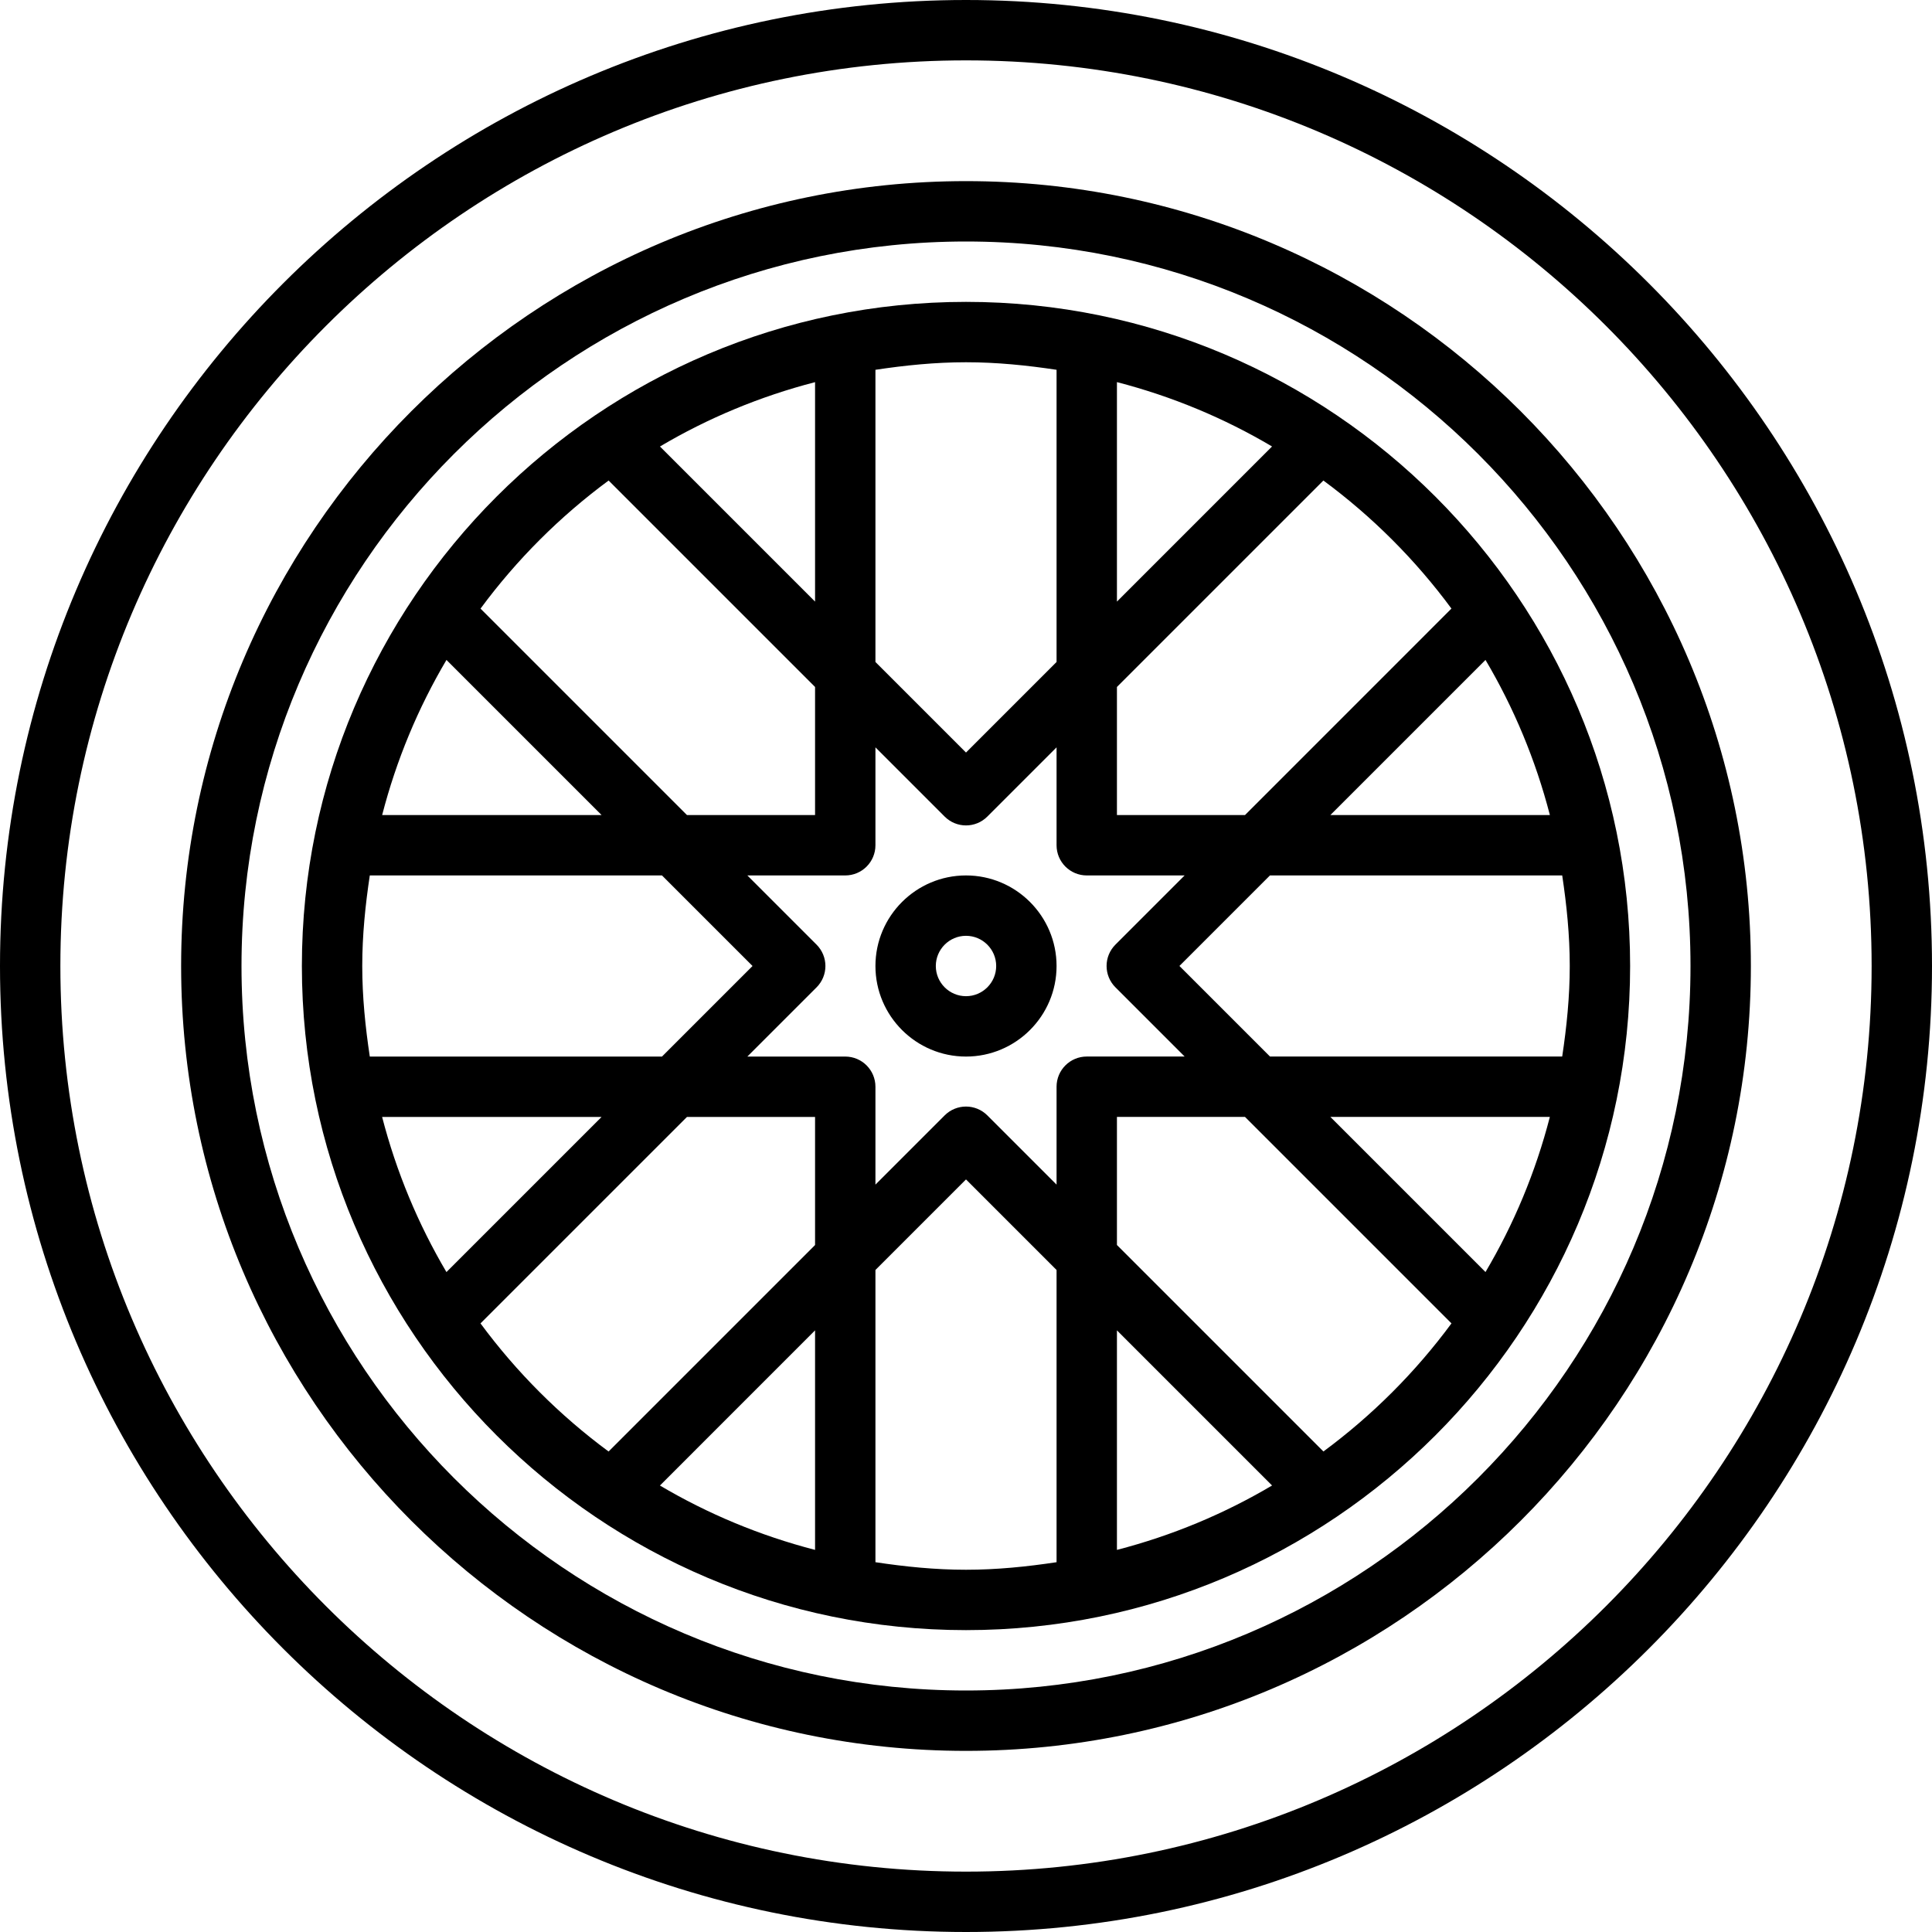 <svg xmlns="http://www.w3.org/2000/svg" id="Layer_1" height="512" viewBox="0 0 64 64" width="512"><g><path d="m32 0c-17.645 0-32 14.355-32 32s14.355 32 32 32 32-14.355 32-32-14.355-32-32-32zm0 62c-16.542 0-30-13.458-30-30s13.458-30 30-30 30 13.458 30 30-13.458 30-30 30z"></path><path d="m32 6c-14.336 0-26 11.664-26 26s11.664 26 26 26 26-11.664 26-26-11.664-26-26-26zm0 50c-13.233 0-24-10.767-24-24s10.767-24 24-24 24 10.767 24 24-10.767 24-24 24z"></path><path d="m32 10c-12.131 0-22 9.869-22 22s9.869 22 22 22 22-9.869 22-22-9.869-22-22-22zm17.209 32.138-5.139-5.139h7.271c-.472 1.828-1.193 3.552-2.132 5.139zm-7.139-7.139-3-3 3-3h9.68c.148.982.25 1.978.25 3s-.102 2.018-.25 2.999h-9.68zm-5.07 9.071 5.139 5.139c-1.587.939-3.311 1.66-5.139 2.133zm-1-9.071c-.552 0-1 .448-1 1v3.243l-2.293-2.293c-.195-.195-.451-.293-.707-.293s-.512.098-.707.293l-2.293 2.293v-3.242c0-.552-.448-1-1-1h-3.243l2.293-2.293c.188-.188.293-.442.293-.707s-.106-.52-.293-.707l-2.293-2.293h3.243c.552 0 1-.448 1-1v-3.243l2.293 2.293c.391.391 1.023.391 1.414 0l2.293-2.293v3.243c0 .552.448 1 1 1h3.242l-2.292 2.292c-.188.188-.293.442-.293.707s.105.52.293.707l2.293 2.293zm-9 16.343c-1.828-.473-3.552-1.194-5.139-2.132l5.139-5.14zm-5.071-16.342h-9.679c-.148-.981-.25-1.978-.25-3s.102-2.019.25-3h9.679l3 3zm-9.271 2h7.27l-5.139 5.139c-.937-1.588-1.658-3.312-2.131-5.139zm2.132-15.139 5.139 5.139h-7.27c.472-1.828 1.193-3.552 2.131-5.139zm12.21-1.932-5.138-5.138c1.586-.939 3.311-1.659 5.138-2.132zm10-7.271c1.828.473 3.552 1.193 5.138 2.132l-5.138 5.139zm14.342 14.342h-7.272l5.139-5.139c.938 1.586 1.66 3.311 2.133 5.139zm-3.261-6.84-6.839 6.84h-4.242v-4.243l6.839-6.839c1.618 1.194 3.048 2.624 4.242 4.242zm-13.081-7.91v9.679l-3 3-3-3v-9.679c.981-.148 1.978-.25 3-.25s2.019.102 3 .25zm-14.839 3.668 6.839 6.839v4.243h-4.243l-6.839-6.839c1.195-1.619 2.624-3.048 4.243-4.243zm-4.244 27.921 6.84-6.839h4.243v4.243l-6.84 6.84c-1.619-1.196-3.048-2.625-4.243-4.244zm13.083 7.911v-9.68l3-3 3 3v9.68c-.981.148-1.978.25-3 .25s-2.019-.102-3-.25zm14.84-3.668-6.84-6.84v-4.243h4.242l6.84 6.84c-1.195 1.619-2.624 3.048-4.242 4.243z"></path><path d="m32 29c-1.654 0-3 1.346-3 3s1.346 3 3 3 3-1.346 3-3-1.346-3-3-3zm0 4c-.551 0-1-.449-1-1s.449-1 1-1 1 .449 1 1-.449 1-1 1z"></path></g></svg>